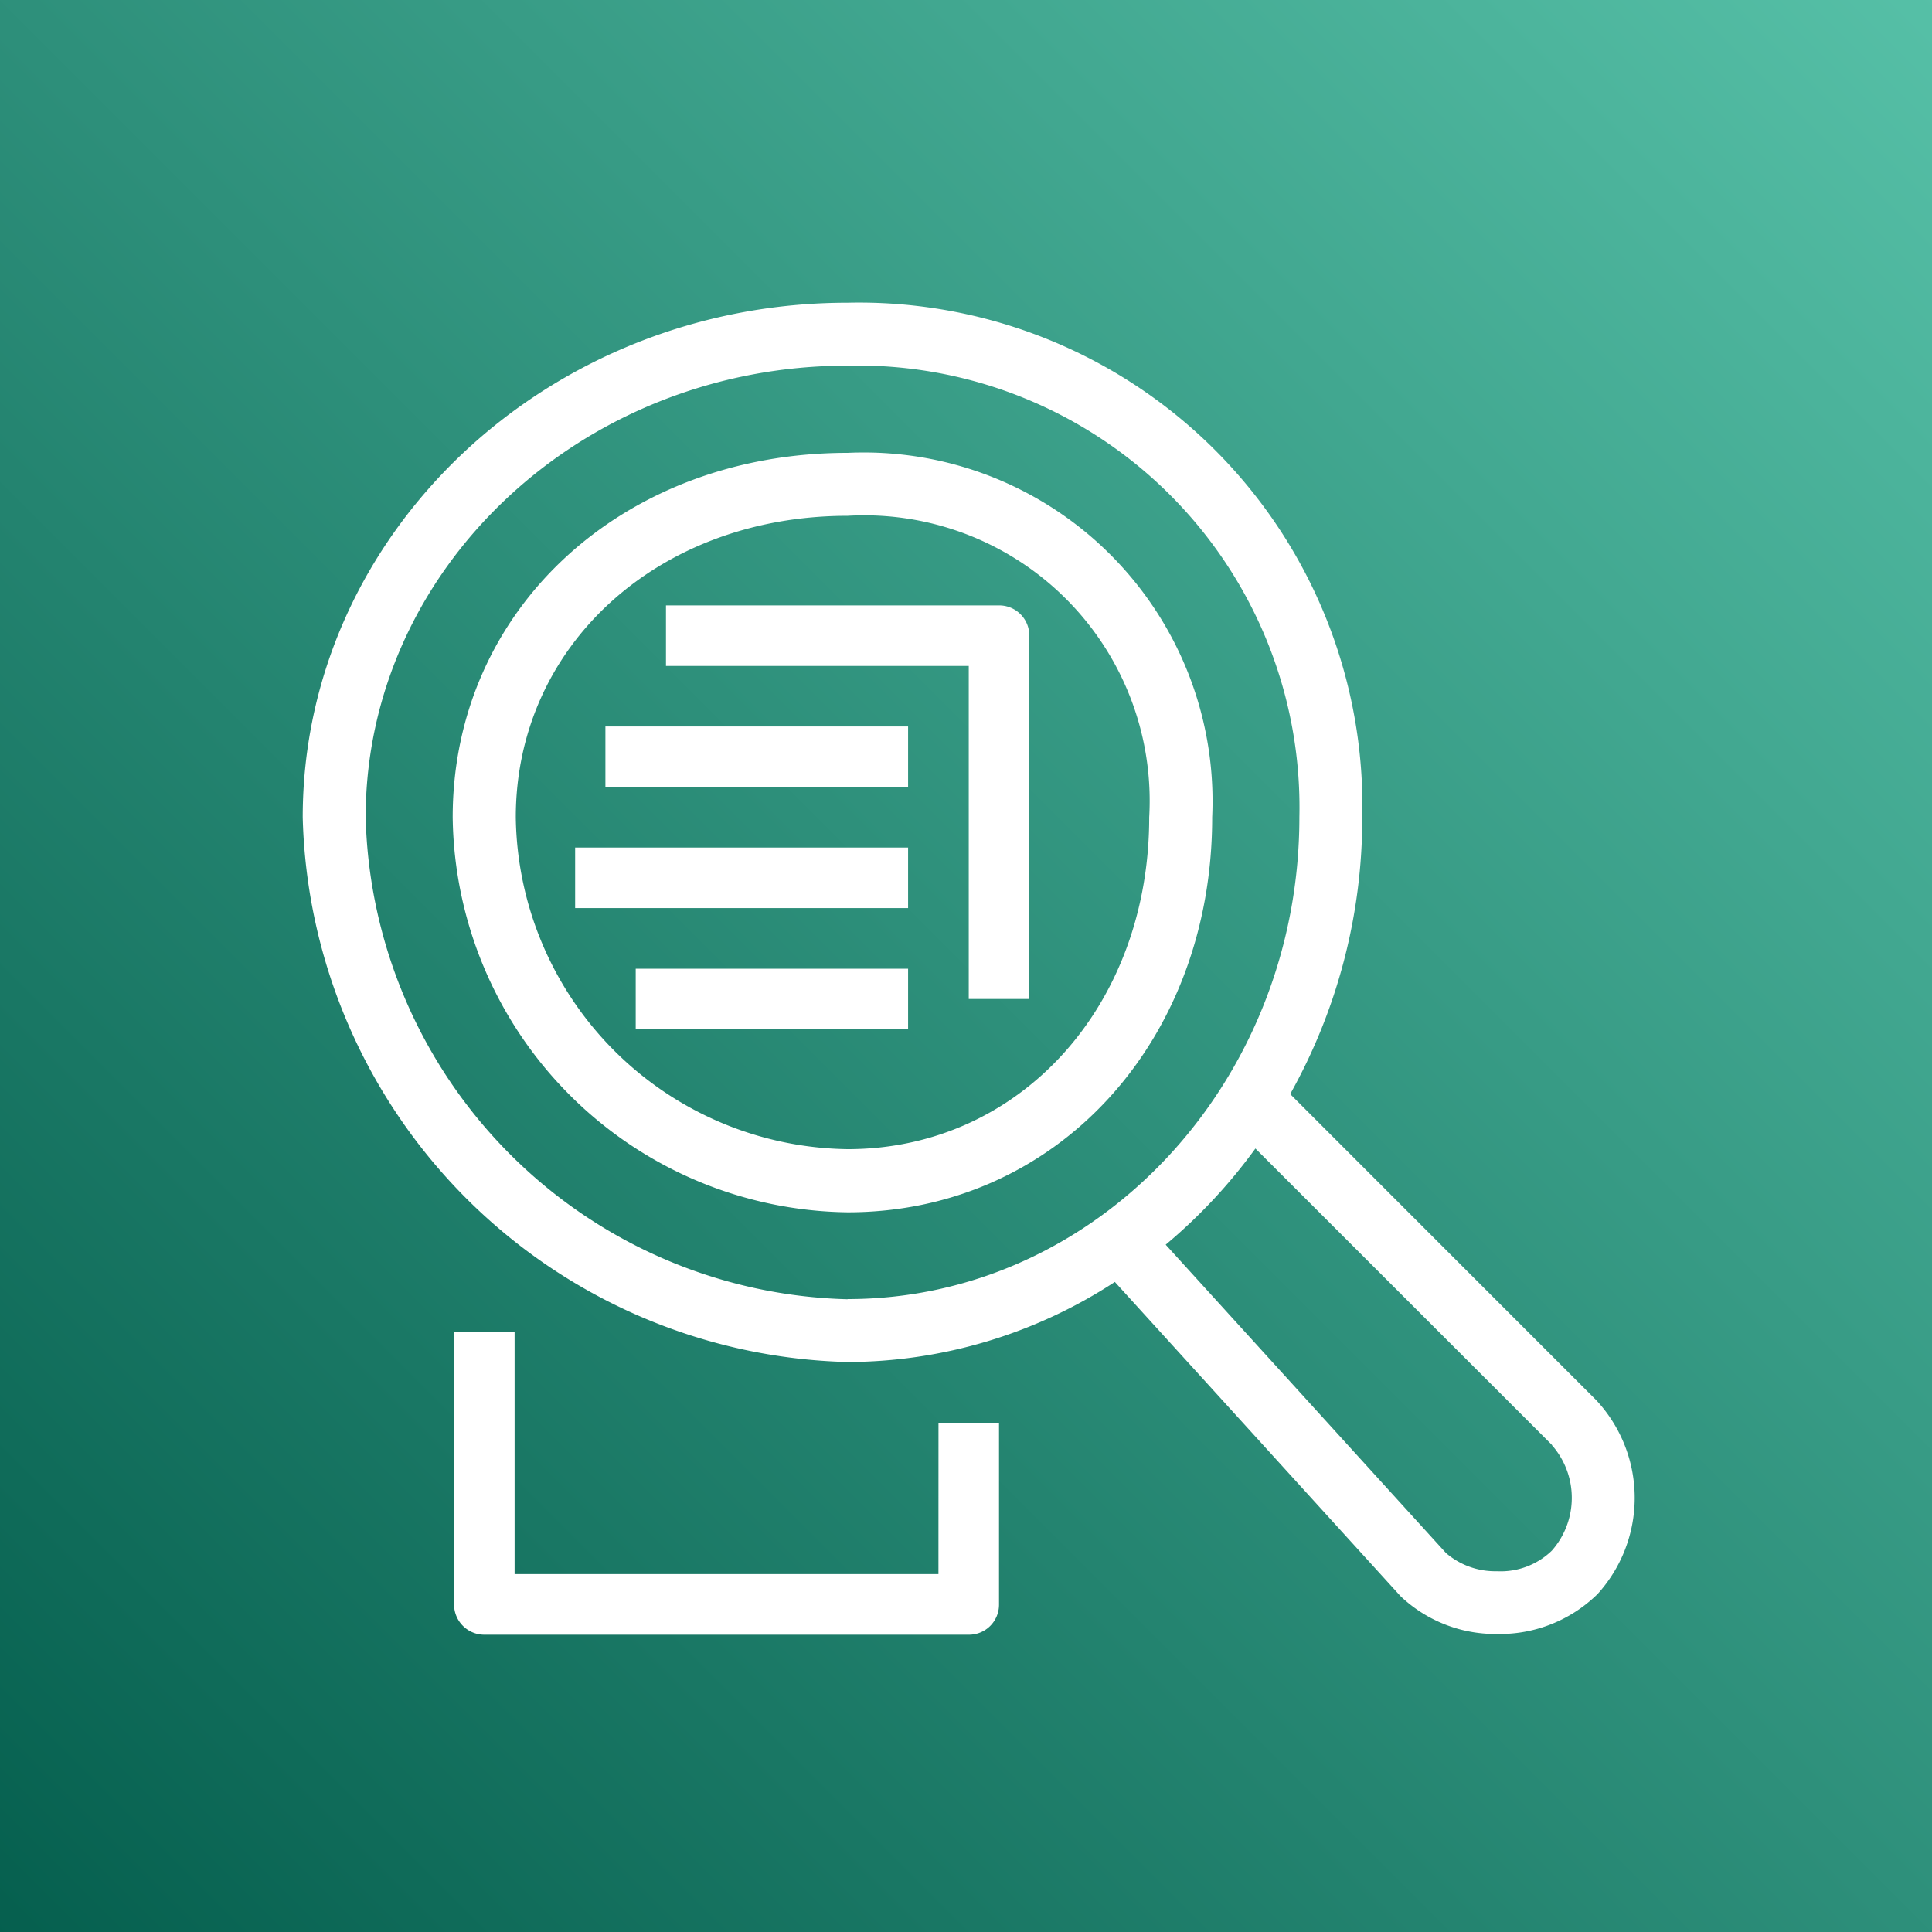 <svg xmlns="http://www.w3.org/2000/svg" xmlns:xlink="http://www.w3.org/1999/xlink" width="45" height="45" viewBox="0 0 45 45"><rect x="0" y="0" width="45" height="45" fill="#808080" stroke="none"/><defs><linearGradient id="a" y1="1" x2="1" gradientUnits="objectBoundingBox"><stop offset="0" stop-color="#055f4e"/><stop offset="1" stop-color="#56c0a7"/></linearGradient></defs><rect width="45" height="45" fill="url(#a)"/><path d="M39.1,36.607,32.19,29.7A12.429,12.429,0,0,1,30.1,31.94l6.529,7.182a1.757,1.757,0,0,0,1.185.424,1.712,1.712,0,0,0,1.28-.479,1.859,1.859,0,0,0,0-2.46Zm-16.407-3.4c5.8,0,10.521-5.036,10.521-11.224A10.29,10.29,0,0,0,22.691,11.466c-6.189,0-11.225,4.72-11.225,10.521A11.518,11.518,0,0,0,22.691,33.211ZM40.136,40.1a3.249,3.249,0,0,1-2.295.908H37.8a3.211,3.211,0,0,1-2.228-.879l-6.656-7.321a11.42,11.42,0,0,1-6.225,1.865A13.023,13.023,0,0,1,10,21.987C10,15.377,15.694,10,22.691,10A11.724,11.724,0,0,1,34.679,21.987,13.161,13.161,0,0,1,33,28.432l7.136,7.138a3.336,3.336,0,0,1,0,4.533ZM29.716,21.986a6.649,6.649,0,0,0-7.024-7.023c-4.406,0-7.729,3.019-7.729,7.023a7.833,7.833,0,0,0,7.729,7.729c4,0,7.024-3.323,7.024-7.729Zm1.467,0c0,5.242-3.65,9.2-8.49,9.2a9.319,9.319,0,0,1-9.2-9.2c0-4.84,3.954-8.489,9.2-8.489a8.123,8.123,0,0,1,8.49,8.489Zm-4.965-4.936H18.461v1.41h7.052v7.757h1.41V17.755a.7.7,0,0,0-.705-.705Zm-8.462,9.872H24.1v-1.41H17.756ZM16.345,24.1H24.1v-1.41H16.345Zm8.462,15.513H14.935V33.973h-1.41V40.32a.705.705,0,0,0,.705.705H25.513a.7.7,0,0,0,.705-.705V36.089h-1.41ZM17.05,21.28H24.1V19.87H17.05Z" transform="translate(-2.949 -2.949)" fill="#fff" fill-rule="evenodd"/></svg>
